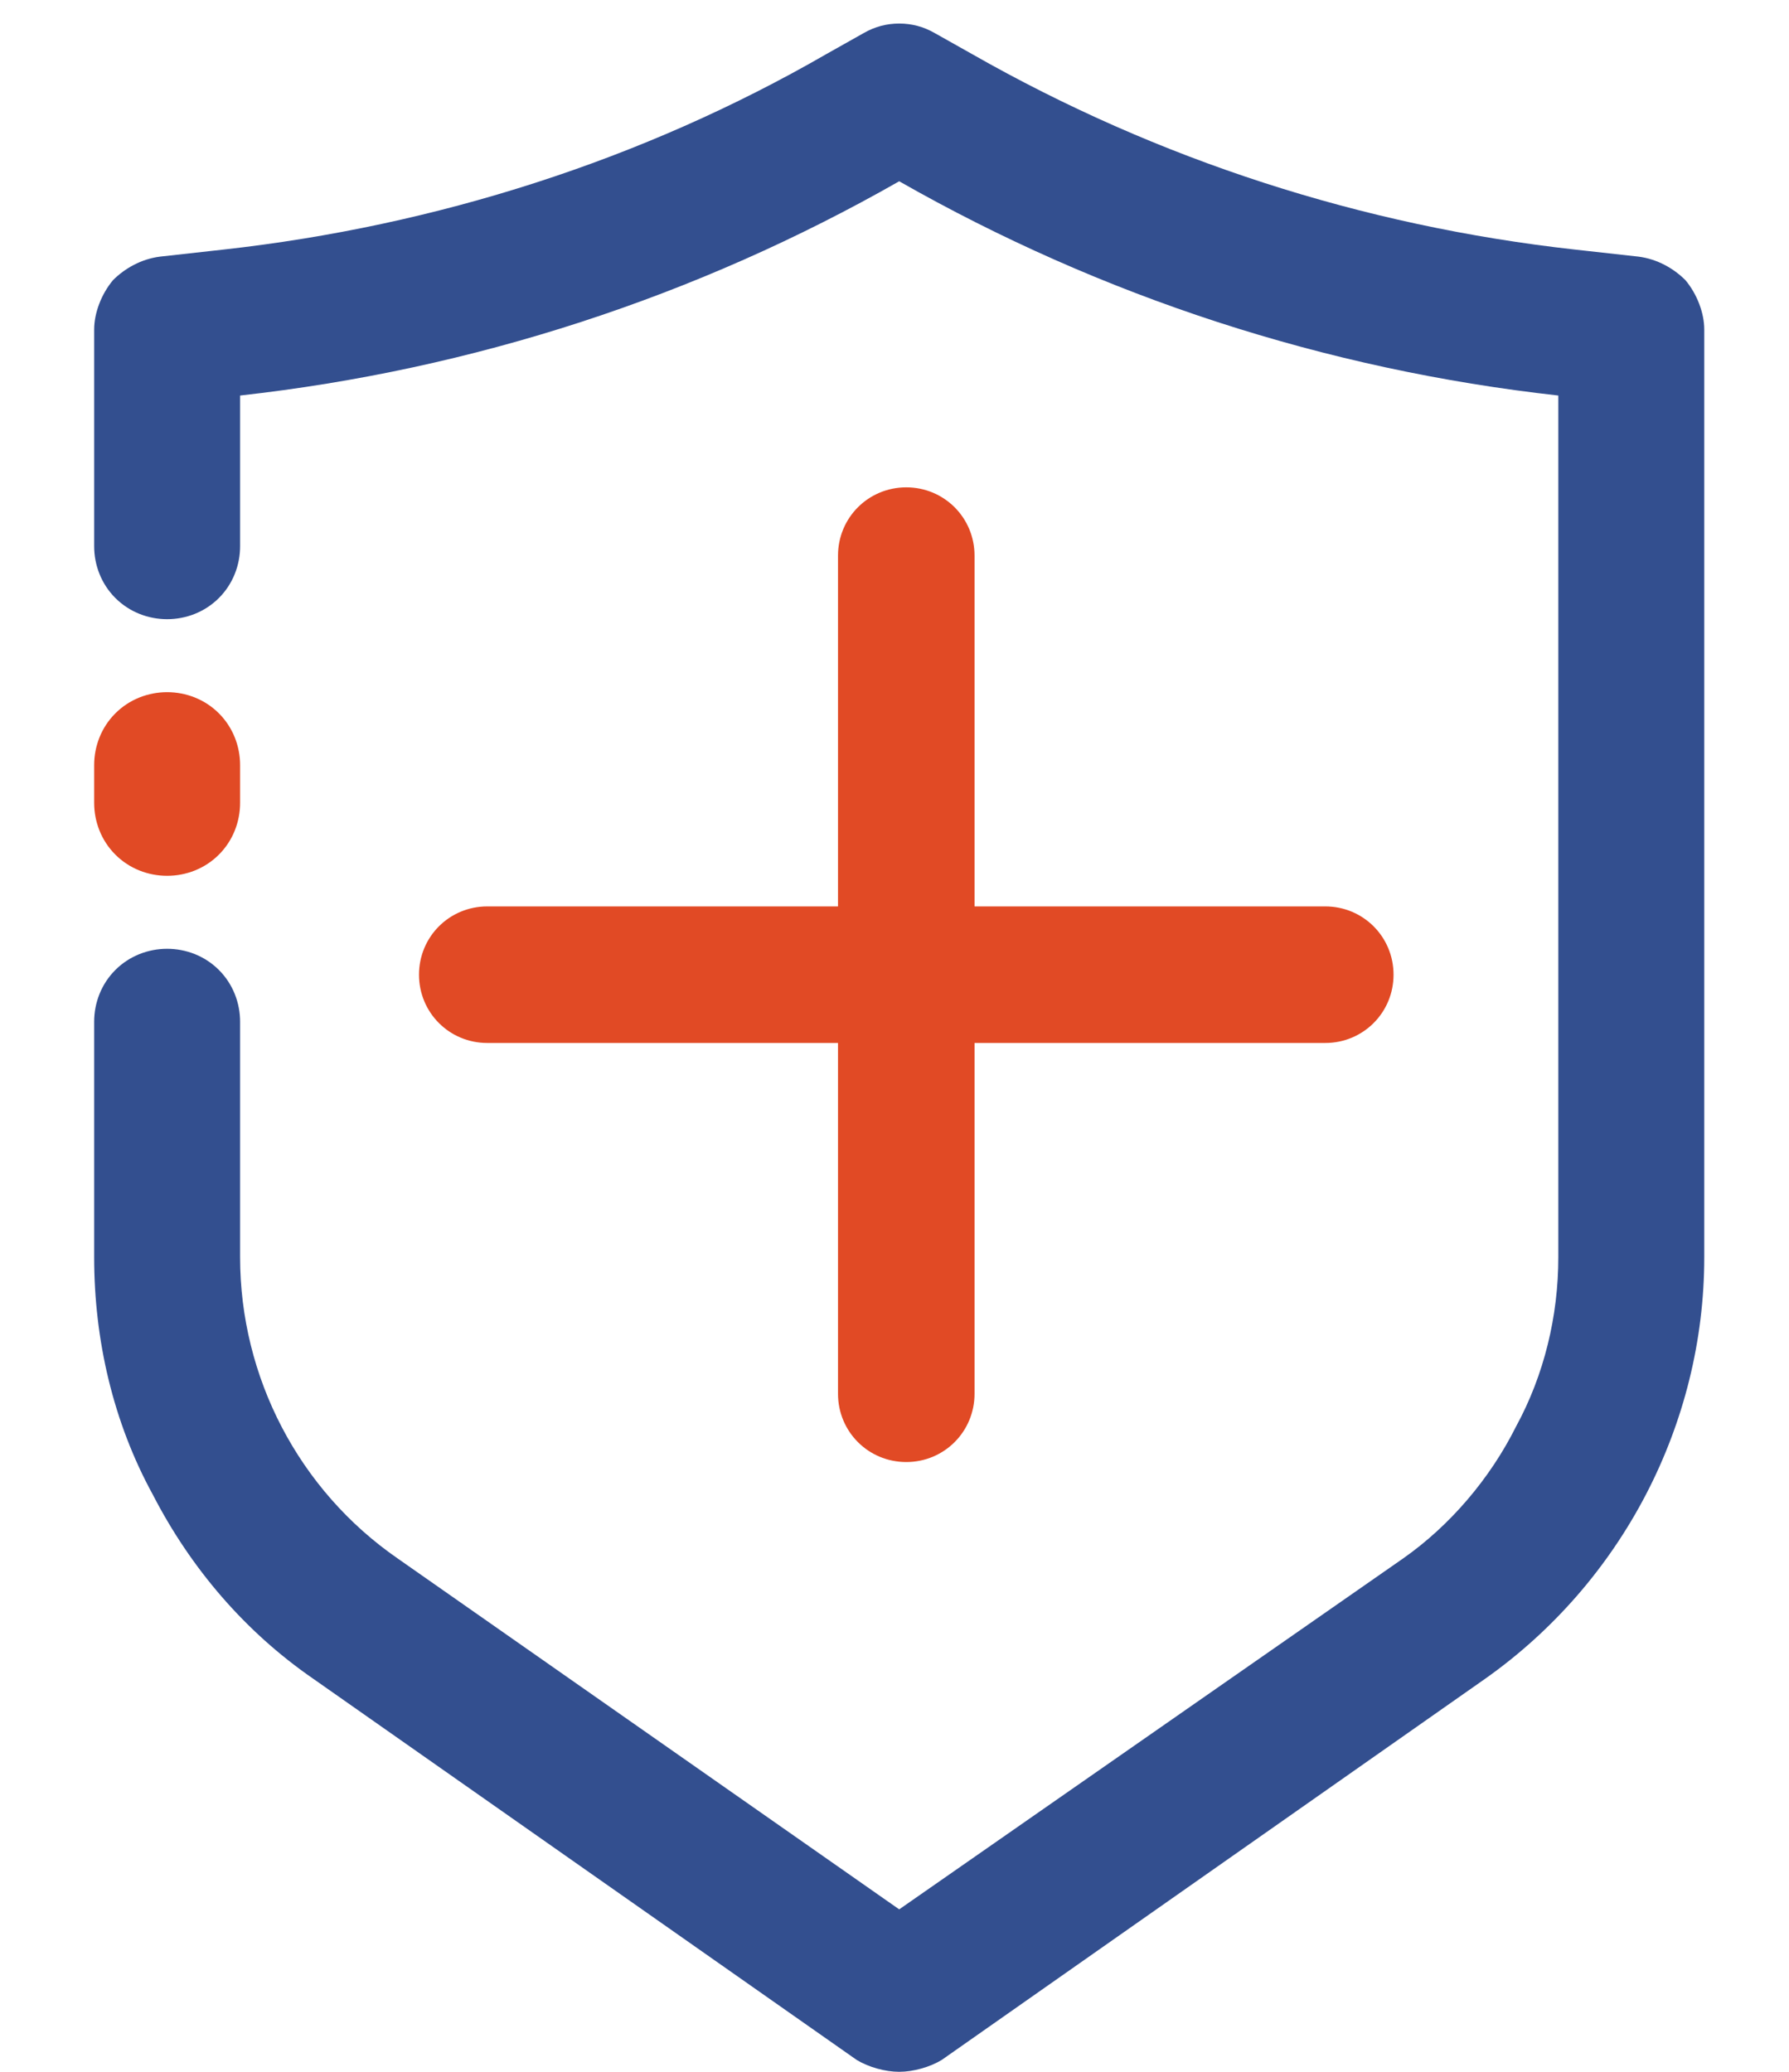 <svg version="1.2" xmlns="http://www.w3.org/2000/svg" viewBox="0 0 76 88" width="76" height="88">
	<title>logo</title>
	<style>
		.s0 { fill: #e14a25 } 
		.s1 { fill: #334f8f } 
		.s2 { fill: #e14a25;stroke: #e14a25;stroke-width: .4 } 
	</style>
	<path class="s0" d="m7.1 37.2c-0.8 0-1.6-0.3-2.2-0.9-0.6-0.6-0.9-1.4-0.9-2.2v-1.6c0-0.8 0.3-1.6 0.9-2.2 0.6-0.6 1.4-0.9 2.2-0.9 0.8 0 1.6 0.3 2.2 0.9 0.6 0.6 0.9 1.4 0.9 2.2v1.6c0 0.8-0.3 1.6-0.9 2.2-0.6 0.6-1.4 0.9-2.2 0.9z"/>
	<path class="s1" d="m38.2 88c-0.6 0-1.3-0.2-1.8-0.5l-23.1-16.2c-2.9-2-5.2-4.7-6.8-7.8-1.7-3.1-2.5-6.6-2.5-10.1v-10c0-0.8 0.3-1.6 0.9-2.2 0.6-0.6 1.4-0.9 2.2-0.9 0.8 0 1.6 0.3 2.2 0.9 0.6 0.6 0.9 1.4 0.9 2.2v10c0 5.1 2.5 9.9 6.7 12.8l21.3 14.9 21.4-14.9c2-1.4 3.7-3.4 4.8-5.6 1.2-2.2 1.8-4.7 1.8-7.2v-36.6c-9.9-1.1-19.4-4.2-28-9.1-8.6 4.9-18.1 8-28 9.1v6.4c0 0.8-0.3 1.6-0.9 2.2-0.6 0.6-1.4 0.9-2.2 0.9-0.8 0-1.6-0.3-2.2-0.9-0.6-0.6-0.9-1.4-0.9-2.2v-9.2c0-0.7 0.3-1.5 0.8-2.1 0.5-0.5 1.2-0.9 2-1l2.7-0.3c9-1 17.8-3.8 25.6-8.3l1.6-0.9q0.7-0.4 1.5-0.4 0.8 0 1.5 0.4l1.6 0.9c7.9 4.5 16.6 7.3 25.6 8.3l2.7 0.3c0.8 0.1 1.5 0.5 2 1 0.5 0.6 0.8 1.4 0.8 2.1v39.4c0 7.1-3.5 13.8-9.3 17.9l-23.1 16.2c-0.5 0.3-1.2 0.5-1.8 0.5z"/>
	<path class="s2" d="m38.5 20.9c-1.5 0-2.7 1.2-2.7 2.7v15.1h-15.1c-1.5 0-2.7 1.2-2.7 2.7 0 1.5 1.2 2.7 2.7 2.7h15.1v15.1c0 1.5 1.2 2.7 2.7 2.7 1.5 0 2.7-1.2 2.7-2.7v-15.1h15.1c1.5 0 2.7-1.2 2.7-2.7 0-1.5-1.2-2.7-2.7-2.7h-15.1v-15.1c0-1.5-1.2-2.7-2.7-2.7z"/>
	<path class="s1" d="m113.7 27.4h-0.3q-0.9 2.6-2.1 6-1.2 3.4-2.5 7.1-1.2 3.6-2.3 6.8l-0.6 2.7q-0.4 1.2-1 2.8-0.5 1.7-1.1 3.5-0.5 1.7-1 3.2-0.6 1.5-0.8 2.6-0.6 0.2-1.3 0.3-0.6 0.2-1.5 0.2-1.6 0-2.6-0.7-1.1-0.8-1.1-2.2 0-0.7 0.2-1.3 0.3-0.8 0.5-1.6 0.8-2.3 1.9-5.5 1.1-3.3 2.5-7.1 1.4-3.8 2.8-7.7 1.5-4 2.8-7.6 1.4-3.7 2.4-6.4 0.7-0.3 2.1-0.6 1.4-0.4 2.8-0.4 1.8 0 3.3 0.5 1.6 0.5 2 1.8 1.5 3.7 3.2 8.5 1.7 4.8 3.4 9.9 1.8 5.1 3.4 10 1.6 4.9 2.8 8.9-0.5 0.6-1.5 1-1 0.4-2.2 0.4-1.8 0-2.6-0.6-0.8-0.8-1.3-2.3l-3.1-9.6-0.7-3.1q-1.2-3.7-2.5-7.3-1.1-3.7-2.2-6.8-1.1-3.2-1.8-5.4zm-11 24.5l2.4-5.5h17.5l1.1 5.5zm35.1-1.4v-5.7h6.8v5.5q0 3.8 2 5.5 2 1.6 5.6 1.6 2.3 0 4-0.4 1.6-0.5 2.5-1.1v-11.1h6.8v11.4q0 1.4-0.5 2.4-0.4 0.9-1.8 1.8-1.7 0.9-4.5 1.7-2.8 0.8-6.6 0.8-4.4 0-7.7-1.3-3.2-1.3-4.9-4.1-1.7-2.8-1.7-7zm27.7-2.4h-6.8v-16.9q0.5-0.1 1.3-0.3 0.9-0.2 1.8-0.2 1.9 0 2.8 0.7 0.9 0.7 0.9 2.5zm-20.9 0h-6.8v-16.9q0.4-0.1 1.3-0.3 0.9-0.2 1.8-0.2 1.9 0 2.8 0.7 0.9 0.6 0.9 2.4zm30.4-3.5h6.8v8.4q0 2.4 1.4 3.4 1.3 1 3.9 1 1 0 2.3-0.4 1.4-0.3 2.2-0.8 0.5 0.5 0.8 1.2 0.4 0.7 0.4 1.6 0 1.7-1.8 2.8-1.7 1-5.2 1-4.9 0-7.9-2.1-2.9-2.2-2.9-7.3zm3.9-7.4v-5.4h13.1q0.3 0.4 0.5 1.1 0.2 0.8 0.2 1.5 0 1.4-0.6 2.2-0.6 0.6-1.7 0.6zm2.9 9.3h-6.8v-23.9q0.4-0.1 1.3-0.3 0.8-0.2 1.8-0.2 1.9 0 2.7 0.7 1 0.8 1 2.4zm46.2 2.3h-6.8v-6q0-3.6-2-5.3-2-1.8-5.1-1.8-2.4 0-4.5 1-2 0.9-3.4 2.1l-0.8-5.4q1.6-1.1 4.1-2.1 2.5-1 5.7-1 5.7 0 9.2 3.1 3.6 3 3.6 9.1zm-27.7-4.1h6.8v17.3q-0.5 0.1-1.3 0.3-0.8 0.2-1.8 0.2-1.9 0-2.8-0.7-0.9-0.7-0.9-2.4zm20.9 0.1h6.8v17.2q-0.4 0.1-1.3 0.3-0.9 0.2-1.8 0.2-1.9 0-2.8-0.7-0.9-0.7-0.9-2.4zm-14.1 3.3h-6.8v-28.8q0.5-0.1 1.3-0.3 0.9-0.2 1.9-0.2 1.8 0 2.7 0.7 0.9 0.7 0.9 2.4z"/>
	<path class="s0" d="m234.4 47.1v-23.1q0-1.1 0.6-1.7 0.6-0.6 1.8-1 1.9-0.6 4.8-0.9 2.8-0.3 5.3-0.3 8.6 0 12.7 3.6 4.1 3.6 4.1 9.8 0 4.1-1.9 7.2-1.8 3.1-5.4 4.8-3.7 1.6-9.1 1.6zm3.8 14.3q-2 0-2.9-0.7-0.9-0.8-0.9-2.5v-14.2h6.9v16.9q-0.4 0.1-1.3 0.3-0.8 0.2-1.8 0.2zm3.1-19.9h5.6q4.6 0 7.2-2 2.6-2 2.6-6 0-4-2.5-5.8-2.4-1.9-7.1-1.9-1.6 0-3.1 0.1-1.5 0.1-2.7 0.3zm30.8 2.1l6.7 0.6v16.7q-0.4 0.1-1.3 0.3-0.8 0.2-1.8 0.2-1.9 0-2.8-0.7-0.8-0.8-0.8-2.4zm6.7 3.9l-6.7-0.6v-28.7q0.4-0.2 1.2-0.4 0.9-0.2 1.8-0.2 1.9 0 2.8 0.8 0.9 0.6 0.9 2.3zm9.9 2v-5.7h6.8v5.5q0 3.8 2 5.5 2.1 1.7 5.6 1.7 2.4 0 4.1-0.5 1.6-0.5 2.5-1.1v-11.1h6.8v11.4q0 1.5-0.5 2.4-0.5 0.9-1.8 1.8-1.7 0.9-4.5 1.7-2.9 0.8-6.6 0.8-4.5 0-7.7-1.3-3.2-1.3-4.9-4.1-1.8-2.8-1.8-7zm27.8-2.4h-6.8v-16.8q0.4-0.2 1.3-0.4 0.8-0.2 1.8-0.2 1.9 0 2.7 0.8 1 0.6 1 2.4zm-21 0h-6.8v-16.9q0.5-0.1 1.4-0.3 0.8-0.2 1.8-0.2 1.9 0 2.7 0.7 0.9 0.7 0.9 2.4zm53.3 5.4q0 4.4-3.3 6.9-3.3 2.5-9.5 2.5-5.1 0-8.4-1.6-3.3-1.5-3.3-3.8 0-1 0.5-1.8 0.5-0.8 1.3-1.4 1.9 1.2 4.3 2.2 2.4 1 5.4 1 6.3 0 6.3-4-0.1-1.7-1.1-2.7-1.1-1-3.2-1.5l-4.6-1.2q-4.4-1-6.5-3.2-2.1-2.2-2.1-5.6 0-3.8 3.1-6.5 3.1-2.6 9.1-2.6 3.1 0 5.5 0.6 2.5 0.6 3.8 1.8 1.4 1.1 1.4 2.5 0 1-0.5 1.8-0.5 0.7-1.2 1.1-0.8-0.4-2.1-1-1.3-0.6-3-1-1.7-0.4-3.5-0.4-2.7 0-4.4 1-1.6 0.9-1.6 2.7 0 1.2 0.9 2.2 1 1 3.2 1.4l3.8 1q5 1.1 7.3 3.5 2.4 2.3 2.4 6.1z"/>
</svg>